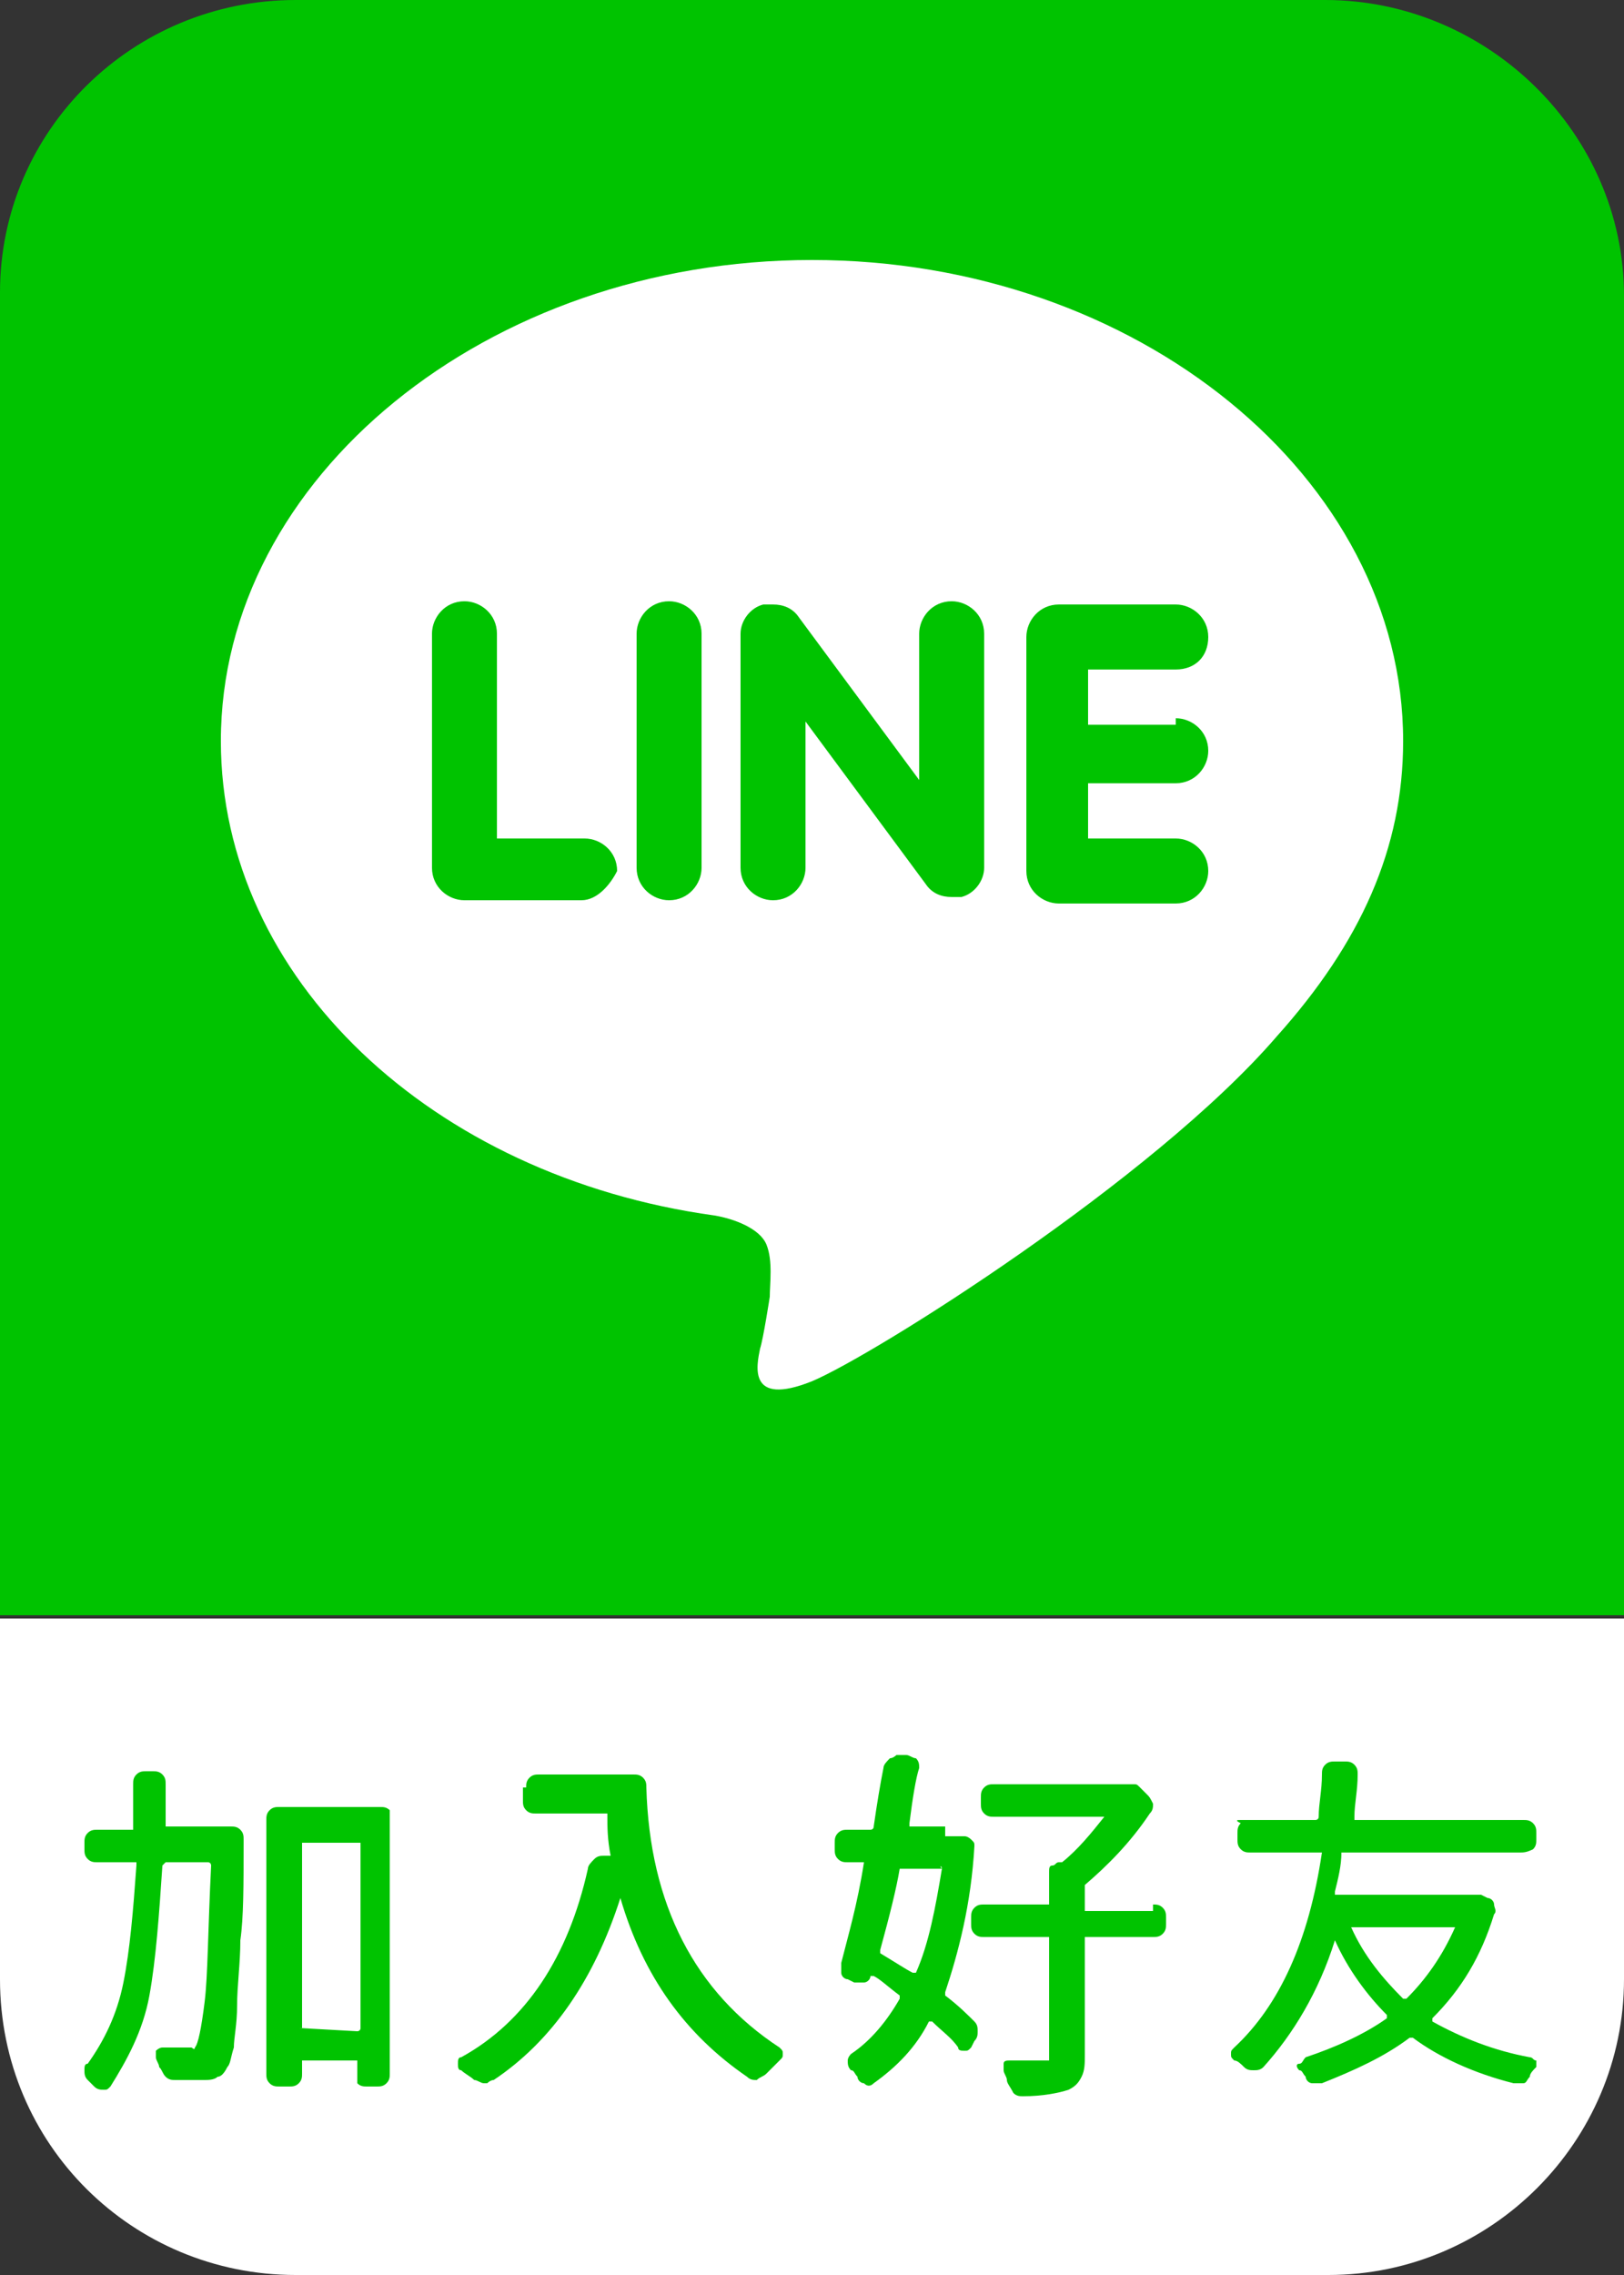 <?xml version="1.0" encoding="utf-8"?>
<!-- Generator: Adobe Illustrator 22.0.1, SVG Export Plug-In . SVG Version: 6.00 Build 0)  -->
<svg version="1.1" id="圖層_1" xmlns="http://www.w3.org/2000/svg" xmlns:xlink="http://www.w3.org/1999/xlink" x="0px" y="0px"
	 viewBox="0 0 50 70" style="enable-background:new 0 0 50 70;" xml:space="preserve">
<rect x="0" y="0" width="50" height="70" fill="#333333" stroke="none"/>
<style type="text/css">
	.st0{fill:#00C300;}
	.st1{fill:#FFFFFF;}
</style>
<g>
	<path class="st0" d="M40.8,0L9.1,0C4.1,0,0,4,0,9v40.7l50,0l0-40.6C50,4.1,45.8,0,40.8,0z"/>
	<g>
		<g>
			<path class="st1" d="M43.2,22.8C43.2,14.7,35,8,25,8C15,8,6.8,14.7,6.8,22.8c0,7.3,6.5,13.4,15.2,14.6c0.6,0.1,1.4,0.4,1.6,0.9
				c0.2,0.5,0.1,1.2,0.1,1.6c0,0-0.2,1.3-0.3,1.6c-0.1,0.5-0.4,1.8,1.6,1c1.9-0.8,10.5-6.2,14.3-10.6h0C41.9,29,43.2,26.1,43.2,22.8
				z M17.9,27.7h-3.6c-0.5,0-1-0.4-1-1v-7.2c0-0.5,0.4-1,1-1c0.5,0,1,0.4,1,1v6.3h2.7c0.5,0,1,0.4,1,1
				C18.8,27.2,18.4,27.7,17.9,27.7z M21.6,26.7c0,0.5-0.4,1-1,1c-0.5,0-1-0.4-1-1v-7.2c0-0.5,0.4-1,1-1c0.5,0,1,0.4,1,1V26.7z
				 M30.3,26.7c0,0.4-0.3,0.8-0.7,0.9c-0.1,0-0.2,0-0.3,0c-0.3,0-0.6-0.1-0.8-0.4l-3.7-5v4.5c0,0.5-0.4,1-1,1c-0.5,0-1-0.4-1-1v-7.2
				c0-0.4,0.3-0.8,0.7-0.9c0.1,0,0.2,0,0.3,0c0.3,0,0.6,0.1,0.8,0.4l3.7,5v-4.5c0-0.5,0.4-1,1-1c0.5,0,1,0.4,1,1V26.7z M36.2,22.1
				c0.5,0,1,0.4,1,1c0,0.5-0.4,1-1,1h-2.7v1.7h2.7c0.5,0,1,0.4,1,1c0,0.5-0.4,1-1,1h-3.6c-0.5,0-1-0.4-1-1v-3.6c0,0,0,0,0,0v-3.6
				c0-0.5,0.4-1,1-1h3.6c0.5,0,1,0.4,1,1s-0.4,1-1,1h-2.7v1.7H36.2z"/>
		</g>
	</g>
</g>
<path class="st1" d="M40.9,70H9.1c-5,0-9.1-4-9.1-9.1l0-11.1l50,0l0,11.1C50,65.9,45.9,70,40.9,70z"/>
<g>
	<path class="st0" d="M5.1,56.2C5.1,56.3,5.1,56.3,5.1,56.2l2,0c0.1,0,0.2,0,0.3,0.1c0.1,0.1,0.1,0.2,0.1,0.3c0,0,0,0.1,0,0.1
		c0,1.3,0,2.3-0.1,3c0,0.7-0.1,1.4-0.1,2c0,0.6-0.1,1-0.1,1.3c-0.1,0.3-0.1,0.5-0.2,0.6c-0.1,0.2-0.2,0.3-0.3,0.3
		c-0.1,0.1-0.3,0.1-0.4,0.1c-0.2,0-0.4,0-0.7,0c-0.1,0-0.1,0-0.2,0c-0.1,0-0.2,0-0.3-0.1c-0.1-0.1-0.1-0.2-0.2-0.3
		c0-0.1-0.1-0.2-0.1-0.3c0-0.1,0-0.2,0-0.2s0.1-0.1,0.2-0.1c0.3,0,0.6,0,0.7,0c0.1,0,0.2,0,0.2,0S6,63.1,6,63
		c0.1-0.1,0.2-0.6,0.3-1.4s0.1-2.2,0.2-4.2c0,0,0-0.1-0.1-0.1H5.1c0,0,0,0-0.1,0.1c-0.1,1.5-0.2,2.9-0.4,4c-0.2,1.1-0.7,2-1.2,2.8
		c-0.1,0.1-0.1,0.1-0.2,0.1c-0.1,0-0.2,0-0.3-0.1c-0.1-0.1-0.1-0.1-0.2-0.2c-0.1-0.1-0.1-0.2-0.1-0.3c0-0.1,0-0.2,0.1-0.2
		c0.5-0.7,0.9-1.5,1.1-2.5c0.2-1,0.3-2.2,0.4-3.6c0,0,0-0.1,0-0.1H3c-0.1,0-0.2,0-0.3-0.1S2.6,57,2.6,56.9v-0.2c0-0.1,0-0.2,0.1-0.3
		c0.1-0.1,0.2-0.1,0.3-0.1h1c0,0,0,0,0.1,0c0-0.4,0-0.8,0-1.4c0-0.1,0-0.2,0.1-0.3c0.1-0.1,0.2-0.1,0.3-0.1h0.2c0.1,0,0.2,0,0.3,0.1
		c0.1,0.1,0.1,0.2,0.1,0.3C5.1,55.4,5.1,55.9,5.1,56.2z M8.2,56c0-0.1,0-0.2,0.1-0.3c0.1-0.1,0.2-0.1,0.3-0.1h3.1
		c0.1,0,0.2,0,0.3,0.1C12,55.8,12,55.9,12,56v7.8c0,0.1,0,0.2-0.1,0.3s-0.2,0.1-0.3,0.1h-0.3c-0.1,0-0.2,0-0.3-0.1
		C11,63.9,11,63.8,11,63.7v-0.3c0,0,0,0-0.1,0H9.3c0,0,0,0,0,0v0.4c0,0.1,0,0.2-0.1,0.3s-0.2,0.1-0.3,0.1H8.6c-0.1,0-0.2,0-0.3-0.1
		c-0.1-0.1-0.1-0.2-0.1-0.3V56z M9.2,62.4C9.2,62.4,9.2,62.4,9.2,62.4l1.8,0.1c0,0,0.1,0,0.1-0.1v-5.7c0,0,0,0-0.1,0H9.3
		c0,0,0,0,0,0V62.4z"/>
	<path class="st0" d="M16.2,55c0-0.1,0-0.2,0.1-0.3c0.1-0.1,0.2-0.1,0.3-0.1h2.9c0.1,0,0.2,0,0.3,0.1c0.1,0.1,0.1,0.2,0.1,0.3
		c0.1,3.6,1.5,6.3,4.1,8c0.1,0.1,0.1,0.1,0.1,0.2c0,0.1,0,0.1-0.1,0.2c0,0-0.1,0.1-0.2,0.2c-0.1,0.1-0.1,0.1-0.2,0.2
		c-0.1,0.1-0.2,0.1-0.3,0.2c-0.1,0-0.2,0-0.3-0.1c-1.9-1.3-3.2-3.1-3.9-5.5c0,0,0,0,0,0c0,0,0,0,0,0c-0.8,2.5-2.1,4.4-3.9,5.6
		c-0.1,0-0.2,0.1-0.2,0.1c0,0,0,0-0.1,0c-0.1,0-0.2-0.1-0.3-0.1c-0.1-0.1-0.3-0.2-0.4-0.3c-0.1,0-0.1-0.1-0.1-0.2
		c0-0.1,0-0.2,0.1-0.2c2-1.1,3.3-3.1,3.9-5.8c0-0.1,0.1-0.2,0.2-0.3c0.1-0.1,0.2-0.1,0.3-0.1l0.2,0c0,0,0,0,0,0c0,0,0,0,0,0
		c-0.1-0.5-0.1-0.9-0.1-1.2c0,0,0-0.1,0-0.1h-2.2c-0.1,0-0.2,0-0.3-0.1c-0.1-0.1-0.1-0.2-0.1-0.3V55z"/>
	<path class="st0" d="M29.1,56.5c0.3,0,0.5,0,0.6,0c0.1,0,0.2,0.1,0.2,0.1c0.1,0.1,0.1,0.1,0.1,0.2c-0.1,1.8-0.5,3.3-0.9,4.5
		c0,0,0,0.1,0,0.1c0.4,0.3,0.7,0.6,0.9,0.8c0.1,0.1,0.1,0.2,0.1,0.3c0,0.1,0,0.2-0.1,0.3L29.9,63c-0.1,0.1-0.1,0.1-0.2,0.1
		c-0.1,0-0.2,0-0.2-0.1c-0.2-0.3-0.5-0.5-0.8-0.8c0,0,0,0-0.1,0c-0.4,0.8-1,1.4-1.7,1.9c-0.1,0.1-0.2,0.1-0.3,0
		c-0.1,0-0.2-0.1-0.2-0.2c-0.1-0.1-0.1-0.2-0.2-0.2c-0.1-0.1-0.1-0.2-0.1-0.3c0-0.1,0.1-0.2,0.1-0.2c0.6-0.4,1.1-1,1.5-1.7
		c0,0,0-0.1,0-0.1c-0.4-0.3-0.6-0.5-0.8-0.6c0,0,0,0-0.1,0c0,0.1-0.1,0.2-0.2,0.2c-0.1,0-0.2,0-0.3,0l-0.2-0.1
		c-0.1,0-0.2-0.1-0.2-0.2c0-0.1,0-0.2,0-0.3c0.2-0.8,0.5-1.8,0.7-3.1c0,0,0,0,0,0h-0.5c-0.1,0-0.2,0-0.3-0.1
		c-0.1-0.1-0.1-0.2-0.1-0.3v-0.2c0-0.1,0-0.2,0.1-0.3c0.1-0.1,0.2-0.1,0.3-0.1h0.7c0,0,0.1,0,0.1-0.1c0.1-0.7,0.2-1.3,0.3-1.8
		c0-0.1,0.1-0.2,0.2-0.3c0.1,0,0.2-0.1,0.2-0.1c0,0,0,0,0.1,0l0.2,0c0.1,0,0.2,0.1,0.3,0.1c0.1,0.1,0.1,0.2,0.1,0.3
		c-0.1,0.3-0.2,0.9-0.3,1.7c0,0,0,0.1,0,0.1H29.1z M29,57.5C29,57.4,28.9,57.4,29,57.5l-1.2,0c0,0-0.1,0-0.1,0
		c-0.1,0.6-0.3,1.4-0.6,2.5c0,0,0,0.1,0,0.1c0.5,0.3,0.8,0.5,1,0.6c0,0,0,0,0.1,0C28.6,59.8,28.8,58.7,29,57.5z M35.5,58.6
		c0.1,0,0.2,0,0.3,0.1c0.1,0.1,0.1,0.2,0.1,0.3v0.2c0,0.1,0,0.2-0.1,0.3c-0.1,0.1-0.2,0.1-0.3,0.1h-2.1c0,0,0,0,0,0.1v3.5
		c0,0.3,0,0.5-0.1,0.7c-0.1,0.2-0.2,0.3-0.4,0.4c-0.3,0.1-0.8,0.2-1.4,0.2c-0.1,0-0.2,0-0.3-0.1C31.1,64.2,31,64.1,31,64
		c0-0.1-0.1-0.2-0.1-0.3c0-0.1,0-0.2,0-0.2c0-0.1,0.1-0.1,0.2-0.1c0.3,0,0.5,0,0.6,0s0.3,0,0.4,0c0.1,0,0.1,0,0.2,0c0,0,0-0.1,0-0.2
		v-3.5c0,0,0-0.1,0-0.1h-2c-0.1,0-0.2,0-0.3-0.1c-0.1-0.1-0.1-0.2-0.1-0.3V59c0-0.1,0-0.2,0.1-0.3c0.1-0.1,0.2-0.1,0.3-0.1h2
		c0,0,0,0,0,0v-1c0-0.1,0-0.2,0.1-0.2s0.1-0.1,0.2-0.1c0,0,0.1,0,0.1,0c0.5-0.4,0.9-0.9,1.3-1.4c0,0,0,0,0,0h-3.4
		c-0.1,0-0.2,0-0.3-0.1c-0.1-0.1-0.1-0.2-0.1-0.3v-0.2c0-0.1,0-0.2,0.1-0.3c0.1-0.1,0.2-0.1,0.3-0.1h4.1c0,0,0,0,0.1,0
		c0,0,0.1,0,0.1,0c0.1,0,0.1,0,0.2,0.1l0.2,0.2c0.1,0.1,0.1,0.1,0.2,0.3c0,0.1,0,0.2-0.1,0.3c-0.6,0.9-1.3,1.6-2,2.2c0,0,0,0,0,0.1
		v0.7c0,0,0,0,0,0H35.5z"/>
	<path class="st0" d="M45.3,58.3c0,0,0.1,0,0.1,0c0.1,0,0.1,0,0.2,0l0.2,0.1c0.1,0,0.2,0.1,0.2,0.2c0,0.1,0.1,0.2,0,0.3
		c-0.4,1.3-1,2.3-1.9,3.2c0,0,0,0,0,0.1c0.9,0.5,1.9,0.9,3,1.1c0.1,0,0.1,0.1,0.2,0.1c0,0,0,0.1,0,0.1c0,0,0,0.1,0,0.1
		c-0.1,0.1-0.2,0.2-0.2,0.3c-0.1,0.1-0.1,0.2-0.2,0.2c-0.1,0-0.1,0-0.2,0c0,0-0.1,0-0.1,0c-1.2-0.3-2.3-0.8-3.1-1.4c0,0,0,0-0.1,0
		c-0.8,0.6-1.7,1-2.7,1.4c0,0-0.1,0-0.1,0c-0.1,0-0.1,0-0.2,0c-0.1,0-0.2-0.1-0.2-0.2c-0.1-0.1-0.1-0.2-0.2-0.2
		c-0.1-0.1-0.1-0.2,0-0.2s0.1-0.1,0.2-0.2c0.9-0.3,1.8-0.7,2.5-1.2c0,0,0,0,0-0.1c-0.6-0.6-1.2-1.4-1.6-2.3c0,0,0,0,0,0c0,0,0,0,0,0
		c-0.5,1.6-1.3,2.9-2.2,3.9c-0.1,0.1-0.2,0.1-0.3,0.1c-0.1,0-0.2,0-0.3-0.1c-0.1-0.1-0.2-0.2-0.3-0.2c-0.1-0.1-0.1-0.1-0.1-0.2
		c0-0.1,0-0.1,0.1-0.2c1.4-1.3,2.3-3.3,2.7-6c0,0,0,0,0,0h-2.2c-0.1,0-0.2,0-0.3-0.1c-0.1-0.1-0.1-0.2-0.1-0.3v-0.2
		c0-0.1,0-0.2,0.1-0.3C38,56,38.1,56,38.2,56h2.3c0,0,0.1,0,0.1-0.1c0-0.4,0.1-0.8,0.1-1.3c0-0.1,0-0.2,0.1-0.3
		c0.1-0.1,0.2-0.1,0.3-0.1h0.3c0.1,0,0.2,0,0.3,0.1c0.1,0.1,0.1,0.2,0.1,0.3c0,0.5-0.1,0.9-0.1,1.3c0,0,0,0.1,0,0.1h5.2
		c0.1,0,0.2,0,0.3,0.1s0.1,0.2,0.1,0.3v0.2c0,0.1,0,0.2-0.1,0.3C47,57,46.9,57,46.8,57h-5.4c0,0,0,0-0.1,0c0,0.4-0.1,0.8-0.2,1.2
		c0,0,0,0.1,0,0.1L45.3,58.3C45.3,58.3,45.3,58.3,45.3,58.3z M44.8,59.3C44.8,59.3,44.8,59.3,44.8,59.3l-3.2,0c0,0,0,0,0,0
		c0.4,0.9,1,1.6,1.6,2.2c0,0,0.1,0,0.1,0C43.9,60.9,44.4,60.2,44.8,59.3z"/>
</g>
</svg>
